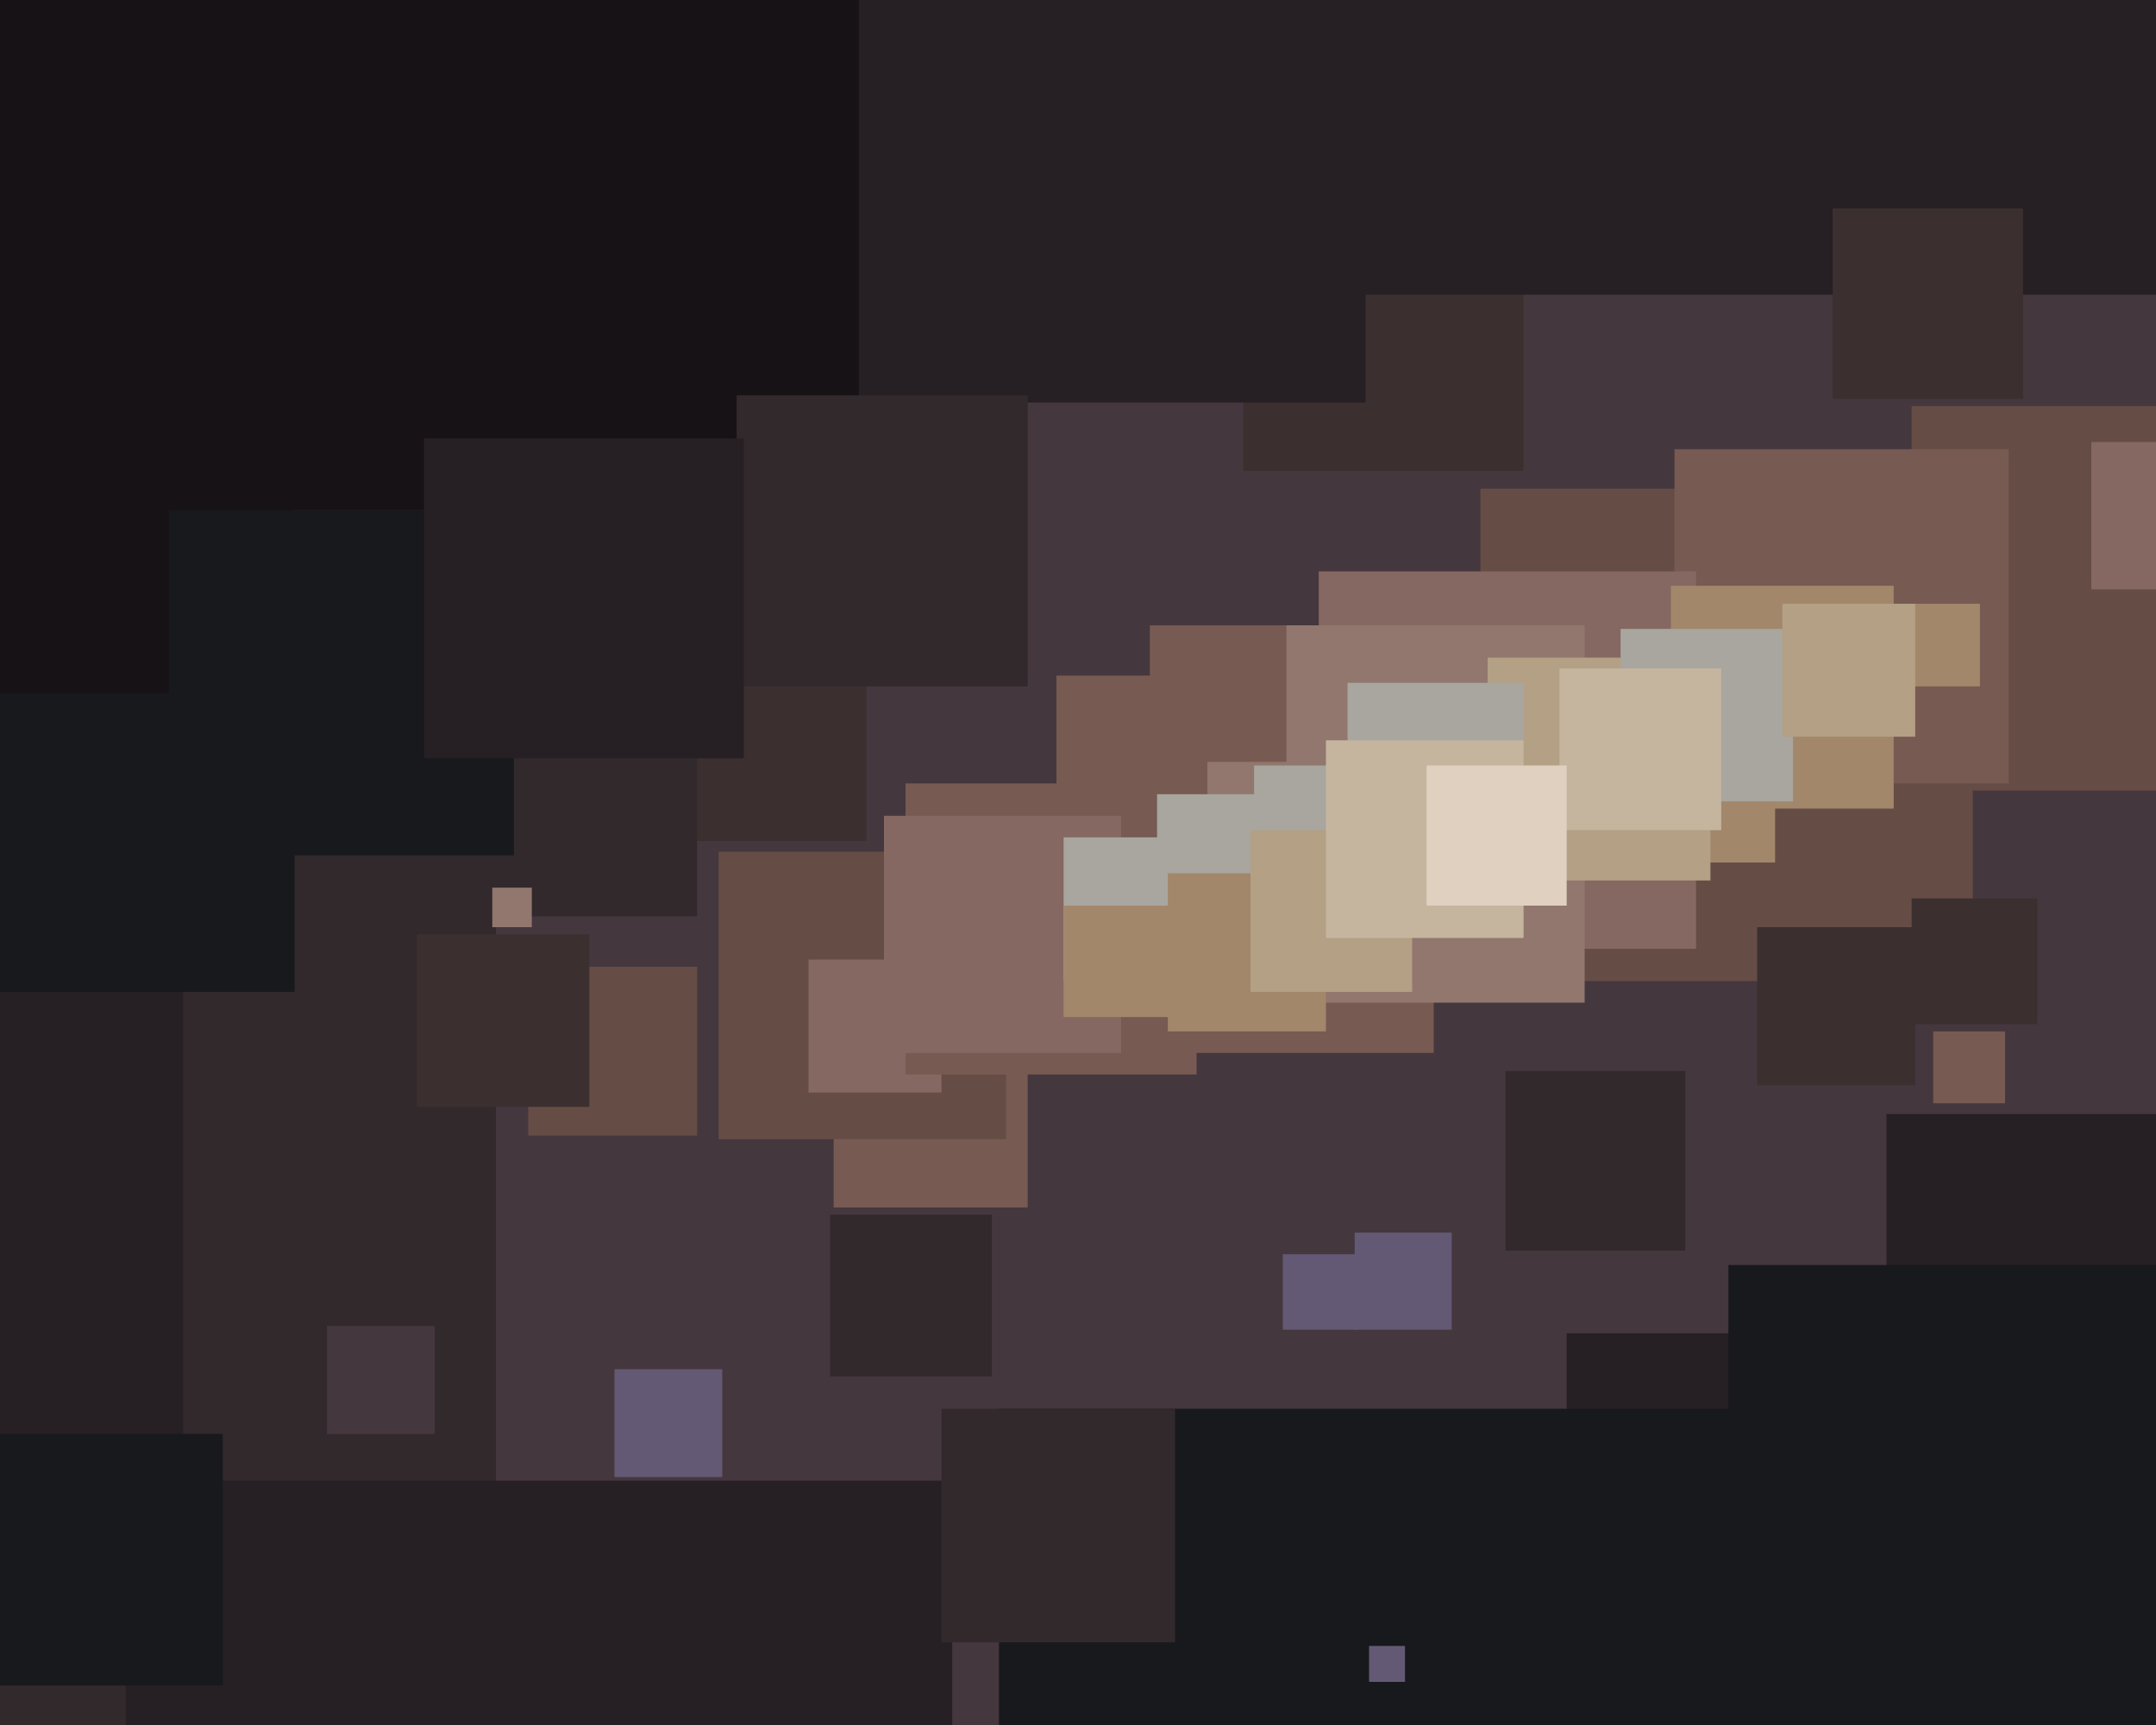 <svg xmlns="http://www.w3.org/2000/svg" width="600px" height="480px">
  <rect width="600" height="480" fill="rgb(69,55,62)"/>
  <rect x="412" y="136" width="137" height="137" fill="rgb(101,77,69)"/>
  <rect x="-166" y="242" width="304" height="304" fill="rgb(50,41,44)"/>
  <rect x="-78" y="-85" width="319" height="319" fill="rgb(23,18,21)"/>
  <rect x="532" y="113" width="107" height="107" fill="rgb(101,77,69)"/>
  <rect x="232" y="282" width="54" height="54" fill="rgb(119,90,82)"/>
  <rect x="200" y="237" width="80" height="80" fill="rgb(101,77,69)"/>
  <rect x="225" y="267" width="37" height="37" fill="rgb(133,104,97)"/>
  <rect x="466" y="125" width="93" height="93" fill="rgb(119,90,82)"/>
  <rect x="528" y="168" width="23" height="23" fill="rgb(162,135,107)"/>
  <rect x="231" y="338" width="45" height="45" fill="rgb(50,41,44)"/>
  <rect x="432" y="178" width="62" height="62" fill="rgb(162,135,107)"/>
  <rect x="294" y="188" width="105" height="105" fill="rgb(119,90,82)"/>
  <rect x="171" y="381" width="30" height="30" fill="rgb(100,89,116)"/>
  <rect x="346" y="53" width="78" height="78" fill="rgb(59,47,48)"/>
  <rect x="379" y="-286" width="368" height="368" fill="rgb(38,31,35)"/>
  <rect x="367" y="159" width="105" height="105" fill="rgb(133,104,97)"/>
  <rect x="252" y="218" width="81" height="81" fill="rgb(119,90,82)"/>
  <rect x="246" y="227" width="66" height="66" fill="rgb(133,104,97)"/>
  <rect x="239" y="-29" width="141" height="141" fill="rgb(38,31,35)"/>
  <rect x="436" y="371" width="63" height="63" fill="rgb(38,31,35)"/>
  <rect x="157" y="150" width="84" height="84" fill="rgb(59,47,48)"/>
  <rect x="538" y="287" width="20" height="20" fill="rgb(119,90,82)"/>
  <rect x="336" y="174" width="105" height="105" fill="rgb(145,119,109)"/>
  <rect x="147" y="269" width="47" height="47" fill="rgb(101,77,69)"/>
  <rect x="322" y="221" width="29" height="29" fill="rgb(168,166,158)"/>
  <rect x="81" y="142" width="113" height="113" fill="rgb(50,41,44)"/>
  <rect x="137" y="247" width="11" height="11" fill="rgb(145,119,109)"/>
  <rect x="296" y="233" width="40" height="40" fill="rgb(168,166,158)"/>
  <rect x="-118" y="236" width="169" height="169" fill="rgb(38,31,35)"/>
  <rect x="465" y="163" width="62" height="62" fill="rgb(162,135,107)"/>
  <rect x="116" y="260" width="48" height="48" fill="rgb(59,47,48)"/>
  <rect x="205" y="110" width="81" height="81" fill="rgb(50,41,44)"/>
  <rect x="-1" y="193" width="83" height="83" fill="rgb(24,25,28)"/>
  <rect x="320" y="174" width="38" height="38" fill="rgb(119,90,82)"/>
  <rect x="349" y="213" width="47" height="47" fill="rgb(168,166,158)"/>
  <rect x="278" y="392" width="216" height="216" fill="rgb(24,25,28)"/>
  <rect x="381" y="458" width="10" height="10" fill="rgb(100,89,116)"/>
  <rect x="525" y="310" width="119" height="119" fill="rgb(38,31,35)"/>
  <rect x="325" y="243" width="44" height="44" fill="rgb(162,135,107)"/>
  <rect x="414" y="183" width="62" height="62" fill="rgb(179,160,133)"/>
  <rect x="451" y="175" width="48" height="48" fill="rgb(168,166,158)"/>
  <rect x="434" y="186" width="45" height="45" fill="rgb(197,181,159)"/>
  <rect x="496" y="168" width="37" height="37" fill="rgb(179,160,133)"/>
  <rect x="296" y="252" width="31" height="31" fill="rgb(162,135,107)"/>
  <rect x="348" y="231" width="45" height="45" fill="rgb(179,160,133)"/>
  <rect x="489" y="258" width="44" height="44" fill="rgb(59,47,48)"/>
  <rect x="481" y="352" width="162" height="162" fill="rgb(24,25,28)"/>
  <rect x="419" y="298" width="50" height="50" fill="rgb(50,41,44)"/>
  <rect x="35" y="412" width="230" height="230" fill="rgb(38,31,35)"/>
  <rect x="357" y="349" width="21" height="21" fill="rgb(100,89,116)"/>
  <rect x="375" y="190" width="49" height="49" fill="rgb(168,166,158)"/>
  <rect x="47" y="142" width="96" height="96" fill="rgb(24,25,28)"/>
  <rect x="118" y="122" width="89" height="89" fill="rgb(38,31,35)"/>
  <rect x="369" y="206" width="55" height="55" fill="rgb(197,181,159)"/>
  <rect x="91" y="369" width="30" height="30" fill="rgb(69,55,62)"/>
  <rect x="582" y="123" width="41" height="41" fill="rgb(133,104,97)"/>
  <rect x="-8" y="399" width="70" height="70" fill="rgb(24,25,28)"/>
  <rect x="377" y="343" width="27" height="27" fill="rgb(100,89,116)"/>
  <rect x="262" y="392" width="65" height="65" fill="rgb(50,41,44)"/>
  <rect x="397" y="213" width="39" height="39" fill="rgb(224,208,192)"/>
  <rect x="532" y="250" width="35" height="35" fill="rgb(59,47,48)"/>
  <rect x="510" y="58" width="53" height="53" fill="rgb(59,47,48)"/>
</svg>
